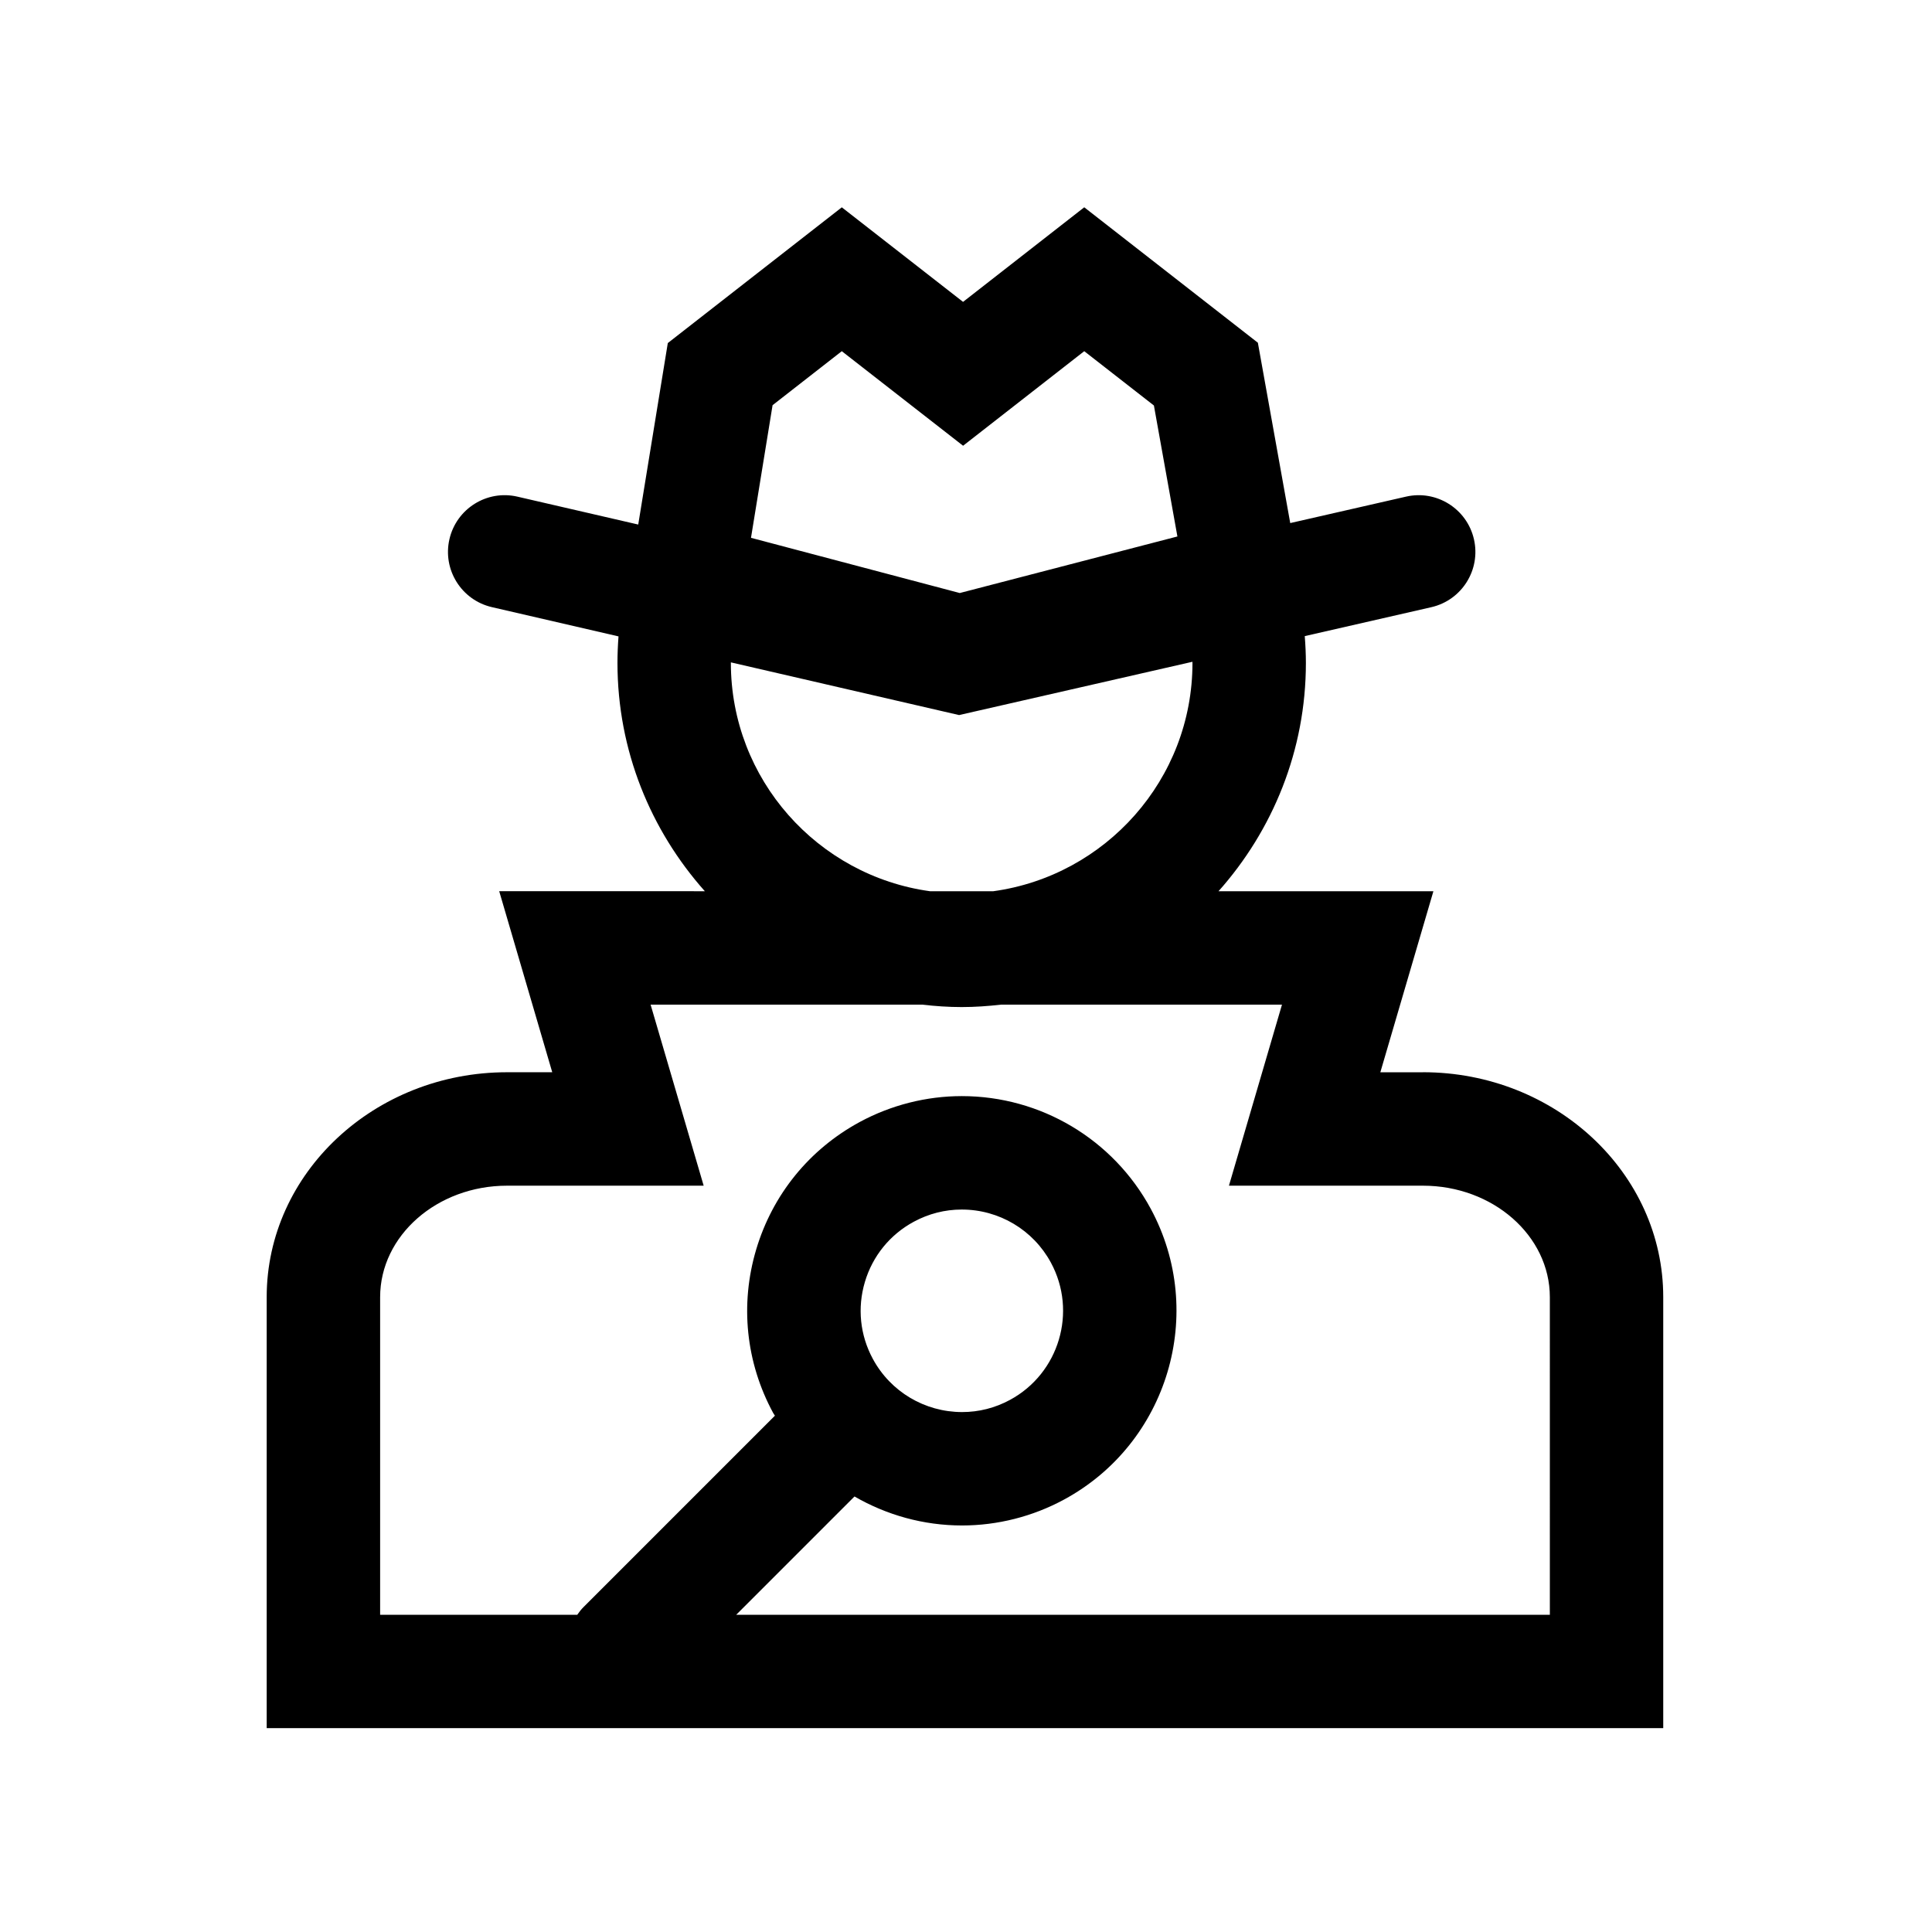 <?xml version="1.0" encoding="UTF-8"?>
<!-- Uploaded to: SVG Repo, www.svgrepo.com, Generator: SVG Repo Mixer Tools -->
<svg fill="#000000" width="800px" height="800px" version="1.1" viewBox="144 144 512 512" xmlns="http://www.w3.org/2000/svg">
 <path d="m521.09 428.16h-11.285l14.062-47.977h-56.949c14.355-16.121 23.156-37.281 23.156-60.512 0-2.379-0.117-4.742-0.301-7.094l33.535-7.664c8.09-1.848 13.156-9.906 11.305-17.996-1.848-8.098-9.93-13.156-17.996-11.305l-30.691 7.008-8.578-47.793-46.012-35.891-32.117 25.066-32.133-25.059-46.113 35.973-7.836 48.094-32.012-7.391c-8.07-1.875-16.152 3.168-18.02 11.262-1.867 8.09 3.176 16.156 11.262 18.02l33.543 7.75c-0.176 2.328-0.277 4.672-0.277 7.019 0 23.23 8.805 44.391 23.156 60.512l-54.496-0.004 14.055 47.977h-11.984c-35.121 0-63.691 26.73-63.691 59.594v114.23h370.1v-114.23c0.008-32.863-28.566-59.598-63.684-59.598zm-172.35-176.78 18.344-14.312 32.145 25.059 32.109-25.059 18.461 14.395 6.227 34.707-57.676 14.988-55.328-14.629zm-11.051 68.297c0-0.047 0.004-0.098 0.004-0.141l60.477 13.965 61.832-14.121c0.004 0.098 0.016 0.195 0.016 0.297 0 30.875-23.023 56.41-52.805 60.512h-16.727c-29.777-4.102-52.797-29.637-52.797-60.512zm217.04 252.26h-215.63l31.352-31.355c8.508 4.922 18.289 7.684 28.5 7.684 9.387 0 18.73-2.367 27.016-6.856 27.59-14.918 37.891-49.5 22.984-77.094-9.957-18.402-29.137-29.836-50.07-29.836-9.383 0-18.73 2.371-27.031 6.856-13.355 7.231-23.109 19.227-27.449 33.785-4.336 14.559-2.746 29.941 4.481 43.297 0.141 0.262 0.328 0.488 0.48 0.75l-50.68 50.684c-0.656 0.645-1.199 1.355-1.703 2.086h-52.238v-84.18c0-16.289 15.09-29.539 33.633-29.539h52.109l-14.062-47.977h72.008c3.426 0.395 6.891 0.641 10.418 0.641 3.527 0 6.996-0.25 10.418-0.641h74.477l-14.055 47.977h51.41c18.547 0 33.633 13.25 33.633 29.539zm-179.41-67.805c-3.41-6.301-4.156-13.551-2.109-20.418 2.047-6.867 6.644-12.523 12.941-15.934 3.977-2.144 8.258-3.238 12.727-3.238 9.879 0 18.938 5.394 23.629 14.078 7.031 13.012 2.176 29.32-10.836 36.359-3.965 2.144-8.246 3.234-12.715 3.234-9.891-0.008-18.941-5.398-23.637-14.082z"/>
</svg>